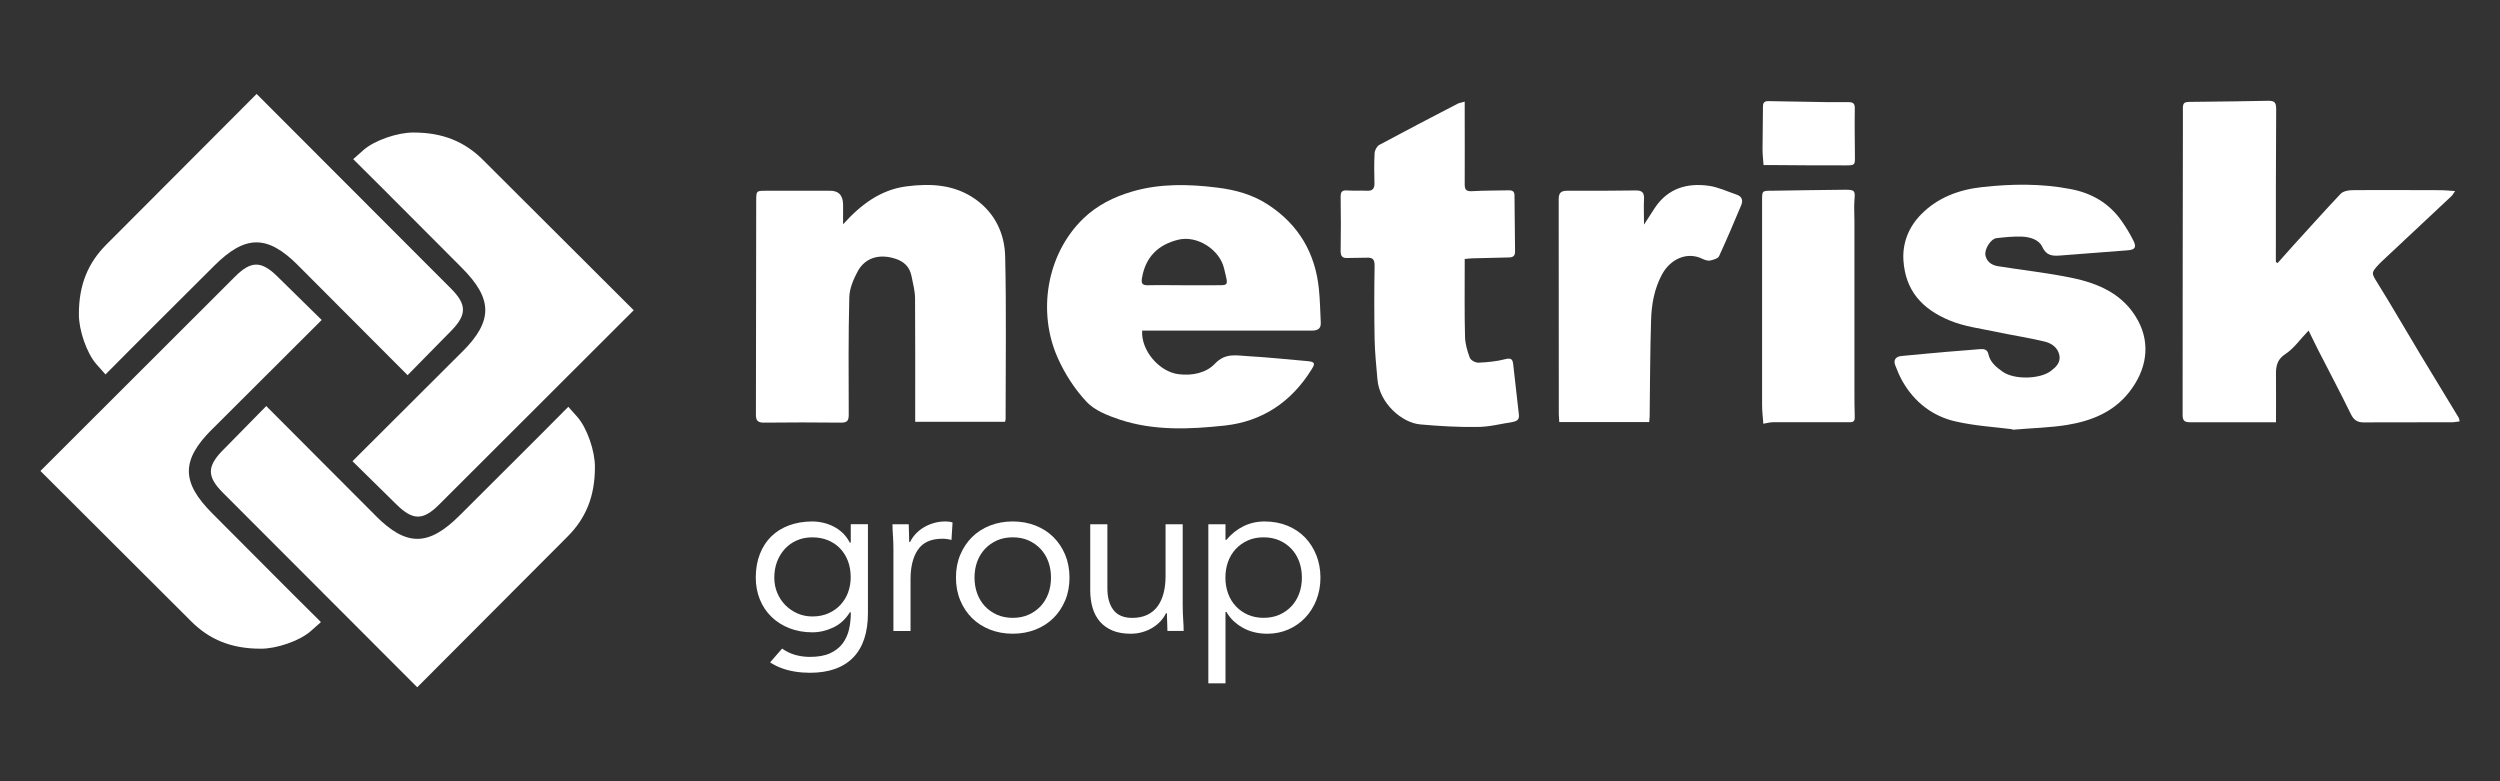 <?xml version="1.0" encoding="UTF-8"?>
<svg xmlns="http://www.w3.org/2000/svg" width="128" height="40" viewBox="0 0 128 40" fill="none">
  <rect x="0" y="0" width="128" height="40" fill="#333333" stroke="none"/>
  <path d="M48.239 27.582C48.403 27.582 48.564 27.604 48.715 27.647L48.771 26.752C48.713 26.732 48.656 26.719 48.6 26.71C48.537 26.702 48.476 26.698 48.415 26.698C48.192 26.698 47.982 26.727 47.789 26.786C47.596 26.846 47.421 26.924 47.267 27.02C47.113 27.117 46.979 27.228 46.867 27.352C46.755 27.476 46.669 27.604 46.606 27.736L46.601 27.747H46.551V27.73C46.551 27.577 46.547 27.423 46.539 27.272C46.532 27.13 46.527 26.986 46.527 26.842H45.695C45.695 27.018 45.704 27.213 45.719 27.423C45.734 27.643 45.743 27.88 45.743 28.129V32.307H46.62V29.645C46.62 29.01 46.749 28.502 47.003 28.138C47.258 27.77 47.673 27.584 48.237 27.584L48.239 27.582Z" fill="white"></path>
  <path d="M44.437 26.84H43.559V27.78H43.509L43.504 27.771C43.41 27.593 43.294 27.434 43.156 27.299C43.017 27.163 42.86 27.05 42.687 26.962C42.514 26.872 42.331 26.806 42.147 26.764C41.962 26.721 41.774 26.699 41.59 26.699C41.158 26.699 40.758 26.767 40.403 26.897C40.047 27.029 39.74 27.219 39.491 27.463C39.241 27.707 39.044 28.012 38.905 28.367C38.766 28.725 38.695 29.13 38.695 29.572C38.695 29.975 38.766 30.352 38.905 30.693C39.044 31.033 39.242 31.333 39.498 31.58C39.752 31.828 40.06 32.024 40.416 32.165C40.77 32.303 41.166 32.375 41.591 32.375C41.954 32.375 42.313 32.292 42.66 32.129C43.006 31.966 43.29 31.707 43.507 31.36L43.512 31.352H43.561V31.396C43.561 31.685 43.529 31.968 43.468 32.234C43.405 32.502 43.294 32.744 43.138 32.952C42.98 33.16 42.763 33.328 42.494 33.45C42.225 33.572 41.881 33.633 41.476 33.633C41.072 33.633 40.677 33.552 40.352 33.391C40.257 33.343 40.159 33.286 40.043 33.208L39.429 33.914C39.623 34.039 39.823 34.139 40.025 34.212C40.453 34.368 40.941 34.446 41.475 34.446C42.431 34.446 43.173 34.185 43.678 33.67C44.183 33.155 44.438 32.39 44.438 31.396V26.836L44.437 26.84ZM43.429 30.312C43.343 30.552 43.214 30.767 43.046 30.952C42.879 31.137 42.669 31.287 42.426 31.397C42.184 31.507 41.903 31.563 41.59 31.563C41.324 31.563 41.07 31.511 40.834 31.409C40.601 31.308 40.392 31.165 40.216 30.989C40.04 30.811 39.9 30.601 39.798 30.361C39.696 30.12 39.644 29.856 39.644 29.573C39.644 29.291 39.691 29.009 39.784 28.762C39.877 28.515 40.011 28.295 40.179 28.11C40.348 27.925 40.553 27.776 40.792 27.671C41.031 27.565 41.298 27.512 41.588 27.512C41.878 27.512 42.147 27.561 42.389 27.66C42.631 27.758 42.843 27.9 43.014 28.081C43.187 28.262 43.321 28.481 43.416 28.728C43.509 28.976 43.556 29.252 43.556 29.551C43.556 29.819 43.512 30.075 43.426 30.315L43.429 30.312Z" fill="white"></path>
  <path d="M67.397 30.718C67.536 30.369 67.607 29.985 67.607 29.573C67.607 29.162 67.536 28.776 67.397 28.428C67.258 28.079 67.063 27.773 66.816 27.517C66.57 27.262 66.267 27.06 65.917 26.916C65.566 26.772 65.173 26.699 64.748 26.699C64.355 26.699 63.989 26.782 63.662 26.945C63.336 27.107 63.044 27.339 62.797 27.634L62.792 27.641H62.745V26.841H61.867V34.986H62.745V31.331H62.795L62.8 31.34C62.97 31.648 63.241 31.914 63.606 32.126C63.972 32.339 64.404 32.447 64.89 32.447C65.268 32.447 65.627 32.375 65.959 32.231C66.291 32.087 66.582 31.885 66.824 31.629C67.067 31.374 67.261 31.067 67.4 30.718H67.397ZM66.521 30.383C66.431 30.63 66.298 30.85 66.127 31.035C65.954 31.22 65.746 31.367 65.507 31.474C65.268 31.58 64.995 31.633 64.699 31.633C64.403 31.633 64.13 31.579 63.891 31.474C63.652 31.367 63.444 31.22 63.271 31.035C63.099 30.85 62.966 30.63 62.877 30.383C62.787 30.136 62.741 29.863 62.741 29.572C62.741 29.28 62.787 29.008 62.877 28.76C62.966 28.513 63.1 28.293 63.271 28.108C63.444 27.924 63.652 27.776 63.891 27.67C64.13 27.563 64.401 27.511 64.699 27.511C64.997 27.511 65.268 27.565 65.507 27.67C65.746 27.775 65.954 27.924 66.127 28.108C66.299 28.293 66.431 28.513 66.521 28.76C66.611 29.008 66.657 29.282 66.657 29.572C66.657 29.861 66.611 30.134 66.521 30.383Z" fill="white"></path>
  <path d="M60.554 31.019V26.841H59.677V29.503C59.677 29.817 59.643 30.106 59.577 30.365C59.511 30.624 59.407 30.851 59.27 31.041C59.133 31.231 58.953 31.378 58.738 31.481C58.523 31.583 58.263 31.636 57.966 31.636C57.534 31.636 57.211 31.498 57.006 31.229C56.803 30.961 56.698 30.59 56.698 30.127V26.841H55.82V30.22C55.82 30.545 55.861 30.85 55.942 31.126C56.023 31.4 56.151 31.637 56.318 31.83C56.488 32.023 56.703 32.176 56.96 32.284C57.218 32.392 57.529 32.447 57.883 32.447C58.107 32.447 58.317 32.418 58.51 32.359C58.703 32.301 58.879 32.221 59.031 32.125C59.186 32.028 59.319 31.917 59.431 31.793C59.543 31.669 59.629 31.541 59.692 31.409L59.697 31.398H59.748V31.415C59.748 31.573 59.751 31.727 59.76 31.873C59.767 32.018 59.772 32.162 59.772 32.303H60.603C60.603 32.13 60.595 31.934 60.579 31.722C60.564 31.505 60.556 31.266 60.556 31.016L60.554 31.019Z" fill="white"></path>
  <path d="M54.538 30.741C54.685 30.392 54.758 29.999 54.758 29.572C54.758 29.145 54.683 28.753 54.538 28.404C54.392 28.055 54.187 27.75 53.933 27.498C53.679 27.245 53.369 27.047 53.015 26.908C52.661 26.769 52.27 26.698 51.852 26.698C51.433 26.698 51.044 26.769 50.688 26.908C50.334 27.047 50.024 27.247 49.77 27.498C49.516 27.75 49.313 28.055 49.166 28.404C49.018 28.753 48.945 29.145 48.945 29.572C48.945 29.999 49.02 30.392 49.166 30.741C49.311 31.09 49.514 31.395 49.77 31.647C50.024 31.899 50.334 32.097 50.688 32.236C51.044 32.375 51.435 32.446 51.852 32.446C52.268 32.446 52.659 32.375 53.015 32.236C53.369 32.096 53.679 31.898 53.933 31.647C54.187 31.395 54.39 31.091 54.538 30.741ZM53.676 30.384C53.586 30.631 53.452 30.851 53.281 31.036C53.108 31.22 52.9 31.368 52.661 31.474C52.422 31.581 52.15 31.634 51.853 31.634C51.557 31.634 51.284 31.579 51.045 31.474C50.807 31.368 50.598 31.22 50.425 31.036C50.253 30.851 50.121 30.631 50.031 30.384C49.941 30.136 49.895 29.864 49.895 29.572C49.895 29.281 49.941 29.008 50.031 28.761C50.121 28.514 50.255 28.294 50.425 28.109C50.598 27.924 50.807 27.777 51.045 27.67C51.284 27.564 51.555 27.511 51.853 27.511C52.151 27.511 52.422 27.565 52.661 27.67C52.9 27.777 53.108 27.924 53.281 28.109C53.454 28.294 53.586 28.514 53.676 28.761C53.765 29.008 53.811 29.281 53.811 29.572C53.811 29.864 53.765 30.135 53.676 30.384Z" fill="white"></path>
  <path d="M116.611 13.471C116.892 13.153 117.166 12.843 117.456 12.524C118.25 11.657 119.031 10.777 119.839 9.925C119.961 9.794 120.228 9.737 120.423 9.737C121.925 9.722 123.428 9.737 124.93 9.737C125.169 9.737 125.406 9.766 125.702 9.781C125.609 9.911 125.572 9.991 125.514 10.042C124.359 11.126 123.211 12.201 122.062 13.277C121.969 13.363 121.875 13.449 121.781 13.551C121.392 13.969 121.421 13.991 121.724 14.482C122.474 15.688 123.182 16.923 123.919 18.144C124.576 19.228 125.233 20.31 125.89 21.394C125.912 21.43 125.912 21.48 125.934 21.575C125.797 21.59 125.673 21.619 125.551 21.619C124.036 21.619 122.518 21.619 121.009 21.626C120.677 21.626 120.504 21.489 120.359 21.192C119.817 20.08 119.232 18.982 118.668 17.878C118.525 17.597 118.387 17.314 118.199 16.925C117.766 17.372 117.449 17.843 117.007 18.13C116.494 18.469 116.523 18.903 116.531 19.387C116.538 20.117 116.531 20.845 116.531 21.619H112.133C111.872 21.619 111.75 21.555 111.75 21.259C111.757 16.189 111.75 11.119 111.765 6.05C111.765 5.112 111.657 5.227 112.604 5.211C113.774 5.196 114.944 5.189 116.106 5.161C116.424 5.154 116.54 5.218 116.54 5.565C116.524 8.114 116.524 10.656 116.524 13.205V13.415C116.524 13.415 116.582 13.451 116.611 13.466V13.473V13.471Z" fill="white"></path>
  <path d="M58.48 16.908C58.401 17.941 59.361 19.045 60.35 19.16C61.065 19.247 61.766 19.088 62.206 18.619C62.748 18.048 63.319 18.207 63.903 18.236C64.914 18.293 65.919 18.402 66.93 18.488C67.319 18.524 67.357 18.596 67.153 18.915C66.129 20.568 64.64 21.579 62.704 21.789C60.899 21.984 59.071 22.063 57.317 21.479C56.717 21.277 56.053 21.017 55.642 20.583C55.035 19.94 54.529 19.154 54.168 18.351C53.106 16.004 53.569 13.028 55.461 11.194C56.162 10.514 57.027 10.081 57.967 9.807C59.397 9.388 60.863 9.424 62.321 9.605C63.26 9.72 64.149 9.966 64.936 10.486C66.49 11.504 67.348 12.963 67.529 14.811C67.587 15.375 67.594 15.938 67.623 16.508C67.644 16.84 67.457 16.927 67.153 16.927H58.474H58.48V16.905V16.908ZM60.596 14.605H61.989C62.956 14.589 62.907 14.735 62.669 13.731C62.438 12.77 61.29 12.04 60.328 12.273C59.303 12.525 58.653 13.153 58.472 14.222C58.421 14.503 58.472 14.611 58.775 14.605C59.381 14.589 59.988 14.605 60.596 14.605Z" fill="white"></path>
  <path d="M43.166 11.484C44.075 10.473 45.086 9.715 46.409 9.542C47.644 9.383 48.865 9.44 49.94 10.199C50.958 10.92 51.443 11.982 51.465 13.153C51.529 15.918 51.487 18.692 51.487 21.465C51.487 21.5 51.471 21.529 51.458 21.595H46.858V21.177C46.858 19.212 46.865 17.248 46.851 15.285C46.851 14.902 46.743 14.519 46.67 14.137C46.568 13.632 46.252 13.356 45.752 13.219C44.986 13.002 44.285 13.204 43.911 13.898C43.694 14.303 43.493 14.778 43.484 15.227C43.433 17.227 43.449 19.228 43.455 21.228C43.455 21.538 43.383 21.639 43.057 21.639C41.736 21.624 40.407 21.624 39.086 21.639C38.789 21.633 38.703 21.524 38.703 21.235C38.71 17.573 38.71 13.92 38.718 10.258C38.718 9.767 38.734 9.767 39.223 9.767H42.444C42.92 9.745 43.159 9.984 43.166 10.468V11.486V11.484Z" fill="white"></path>
  <path d="M103.031 21.977C102.201 21.869 101.132 21.811 100.106 21.573C98.942 21.305 98.026 20.59 97.42 19.544C97.267 19.276 97.145 18.988 97.037 18.705C96.929 18.431 97.066 18.258 97.34 18.229C98.121 18.15 98.907 18.085 99.688 18.013C100.258 17.962 100.829 17.919 101.391 17.875C101.586 17.86 101.752 17.898 101.803 18.121C101.896 18.555 102.215 18.807 102.547 19.039C103.131 19.444 104.438 19.422 105.002 18.995C105.263 18.8 105.507 18.568 105.443 18.201C105.363 17.789 105.038 17.572 104.677 17.486C103.868 17.291 103.038 17.168 102.228 16.995C101.412 16.822 100.567 16.72 99.81 16.402C98.409 15.818 97.557 14.878 97.456 13.333C97.398 12.459 97.716 11.629 98.358 10.979C99.21 10.112 100.301 9.709 101.493 9.578C103.002 9.412 104.52 9.39 106.013 9.68C107.097 9.882 108 10.41 108.635 11.326C108.859 11.645 109.062 11.983 109.235 12.331C109.401 12.662 109.307 12.786 108.945 12.815C107.79 12.901 106.642 12.988 105.487 13.082C105.082 13.111 104.779 13.098 104.562 12.635C104.396 12.268 103.934 12.131 103.522 12.115C103.082 12.1 102.641 12.144 102.208 12.195C101.933 12.231 101.601 12.744 101.652 13.062C101.71 13.387 101.955 13.567 102.274 13.626C103.531 13.828 104.801 13.965 106.044 14.219C107.451 14.508 108.73 15.057 109.467 16.414C110.117 17.62 109.914 18.941 109.004 20.089C108.203 21.107 107.062 21.556 105.834 21.757C104.989 21.895 104.13 21.91 103.046 22.003L103.031 21.981V21.977Z" fill="white"></path>
  <path d="M74.993 5.217V5.743C74.993 6.971 75 8.206 74.993 9.441C74.993 9.73 75.087 9.801 75.369 9.788C75.998 9.752 76.633 9.759 77.261 9.744C77.463 9.744 77.542 9.823 77.542 10.011C77.549 10.972 77.558 11.932 77.571 12.885C77.571 13.131 77.434 13.182 77.232 13.182C76.626 13.197 76.011 13.211 75.405 13.226C75.275 13.226 75.153 13.248 74.993 13.261V13.637C74.993 14.836 74.978 16.027 75.009 17.226C75.015 17.594 75.124 17.97 75.254 18.317C75.305 18.447 75.551 18.578 75.701 18.569C76.157 18.547 76.633 18.505 77.073 18.388C77.392 18.308 77.449 18.41 77.478 18.669C77.571 19.528 77.666 20.381 77.768 21.24C77.796 21.501 77.637 21.572 77.436 21.608C76.836 21.701 76.237 21.86 75.637 21.86C74.662 21.875 73.688 21.816 72.719 21.73C71.787 21.65 70.624 20.654 70.524 19.419C70.466 18.74 70.394 18.054 70.38 17.369C70.358 16.112 70.358 14.855 70.38 13.598C70.38 13.273 70.278 13.18 69.975 13.194C69.657 13.209 69.332 13.194 69.008 13.209C68.756 13.224 68.641 13.145 68.641 12.87C68.656 11.932 68.656 11 68.641 10.06C68.641 9.8 68.734 9.735 68.979 9.751C69.311 9.773 69.643 9.751 69.984 9.766C70.258 9.781 70.373 9.673 70.373 9.398C70.358 8.878 70.351 8.358 70.38 7.838C70.387 7.694 70.495 7.491 70.619 7.42C71.948 6.705 73.291 6.004 74.628 5.312C74.714 5.267 74.822 5.254 75.004 5.203L74.997 5.218L74.993 5.217Z" fill="white"></path>
  <path d="M84.427 21.61H79.834C79.834 21.479 79.811 21.357 79.811 21.227C79.811 17.552 79.811 13.882 79.805 10.213C79.805 9.866 79.92 9.766 80.26 9.766C81.431 9.773 82.601 9.766 83.769 9.751C84.079 9.751 84.188 9.873 84.174 10.178C84.152 10.582 84.174 10.979 84.174 11.499C84.398 11.151 84.564 10.899 84.73 10.64C85.394 9.644 86.376 9.354 87.502 9.514C87.987 9.586 88.456 9.81 88.925 9.969C89.199 10.062 89.25 10.272 89.148 10.511C88.781 11.385 88.412 12.259 88.015 13.118C87.958 13.24 87.712 13.306 87.546 13.341C87.431 13.363 87.285 13.306 87.17 13.255C86.383 12.865 85.517 13.255 85.084 14.071C84.694 14.808 84.557 15.595 84.535 16.397C84.484 18.029 84.484 19.66 84.462 21.3C84.462 21.393 84.447 21.488 84.44 21.61H84.425H84.427Z" fill="white"></path>
  <path d="M90.283 21.696C90.261 21.386 90.219 21.061 90.219 20.735V10.257C90.219 9.766 90.225 9.766 90.717 9.766C91.967 9.75 93.223 9.722 94.471 9.715C94.969 9.715 94.991 9.766 94.947 10.25C94.919 10.597 94.947 10.958 94.947 11.312V19.978C94.947 20.441 94.947 20.903 94.963 21.357C94.978 21.646 94.79 21.618 94.609 21.618H90.781C90.629 21.618 90.471 21.662 90.276 21.697H90.283V21.696Z" fill="white"></path>
  <path d="M90.293 8.445C90.278 8.184 90.242 7.932 90.242 7.672C90.242 6.929 90.264 6.185 90.264 5.44C90.264 5.173 90.437 5.173 90.625 5.179C91.614 5.195 92.603 5.215 93.594 5.23H94.663C94.886 5.23 94.966 5.31 94.966 5.549C94.951 6.365 94.966 7.181 94.972 7.998C94.979 8.438 94.972 8.467 94.532 8.467C93.311 8.467 92.098 8.467 90.877 8.452H90.284L90.291 8.445H90.293Z" fill="white"></path>
  <path d="M23.668 18.012C25.248 16.431 25.24 15.305 23.639 13.705C21.786 11.854 19.945 9.989 18.084 8.148L18.616 7.677C19.173 7.189 20.359 6.776 21.18 6.786C22.689 6.786 23.8 7.264 24.72 8.178L32.446 15.884L22.481 25.836C21.663 26.653 21.141 26.651 20.321 25.85L18.047 23.614L23.848 17.827L23.668 18.01V18.012Z" fill="white"></path>
  <path d="M19.235 26.411C20.815 27.991 21.941 27.983 23.542 26.382C25.393 24.53 27.258 22.689 29.098 20.827L29.569 21.359C30.057 21.916 30.47 23.102 30.46 23.923C30.46 25.432 29.983 26.543 29.068 27.463L21.362 35.189L11.41 25.224C10.594 24.406 10.596 23.884 11.397 23.065L13.632 20.79L19.419 26.591L19.236 26.411H19.235Z" fill="white"></path>
  <path d="M10.848 21.987C9.268 23.568 9.277 24.694 10.877 26.294C12.73 28.145 14.571 30.01 16.432 31.851L15.9 32.322C15.343 32.81 14.158 33.223 13.336 33.213C11.827 33.213 10.716 32.735 9.797 31.821L2.07 24.113L12.036 14.161C12.854 13.345 13.375 13.347 14.195 14.148L16.47 16.383L10.669 22.17L10.848 21.987Z" fill="white"></path>
  <path d="M15.265 13.588C13.684 12.008 12.558 12.016 10.958 13.616C9.107 15.469 7.242 17.31 5.401 19.172L4.93 18.64C4.442 18.082 4.029 16.897 4.039 16.076C4.039 14.567 4.517 13.456 5.431 12.536L13.139 4.81L23.091 14.775C23.907 15.593 23.905 16.114 23.104 16.934L20.869 19.209L15.082 13.408L15.265 13.588Z" fill="white"></path>
</svg>
